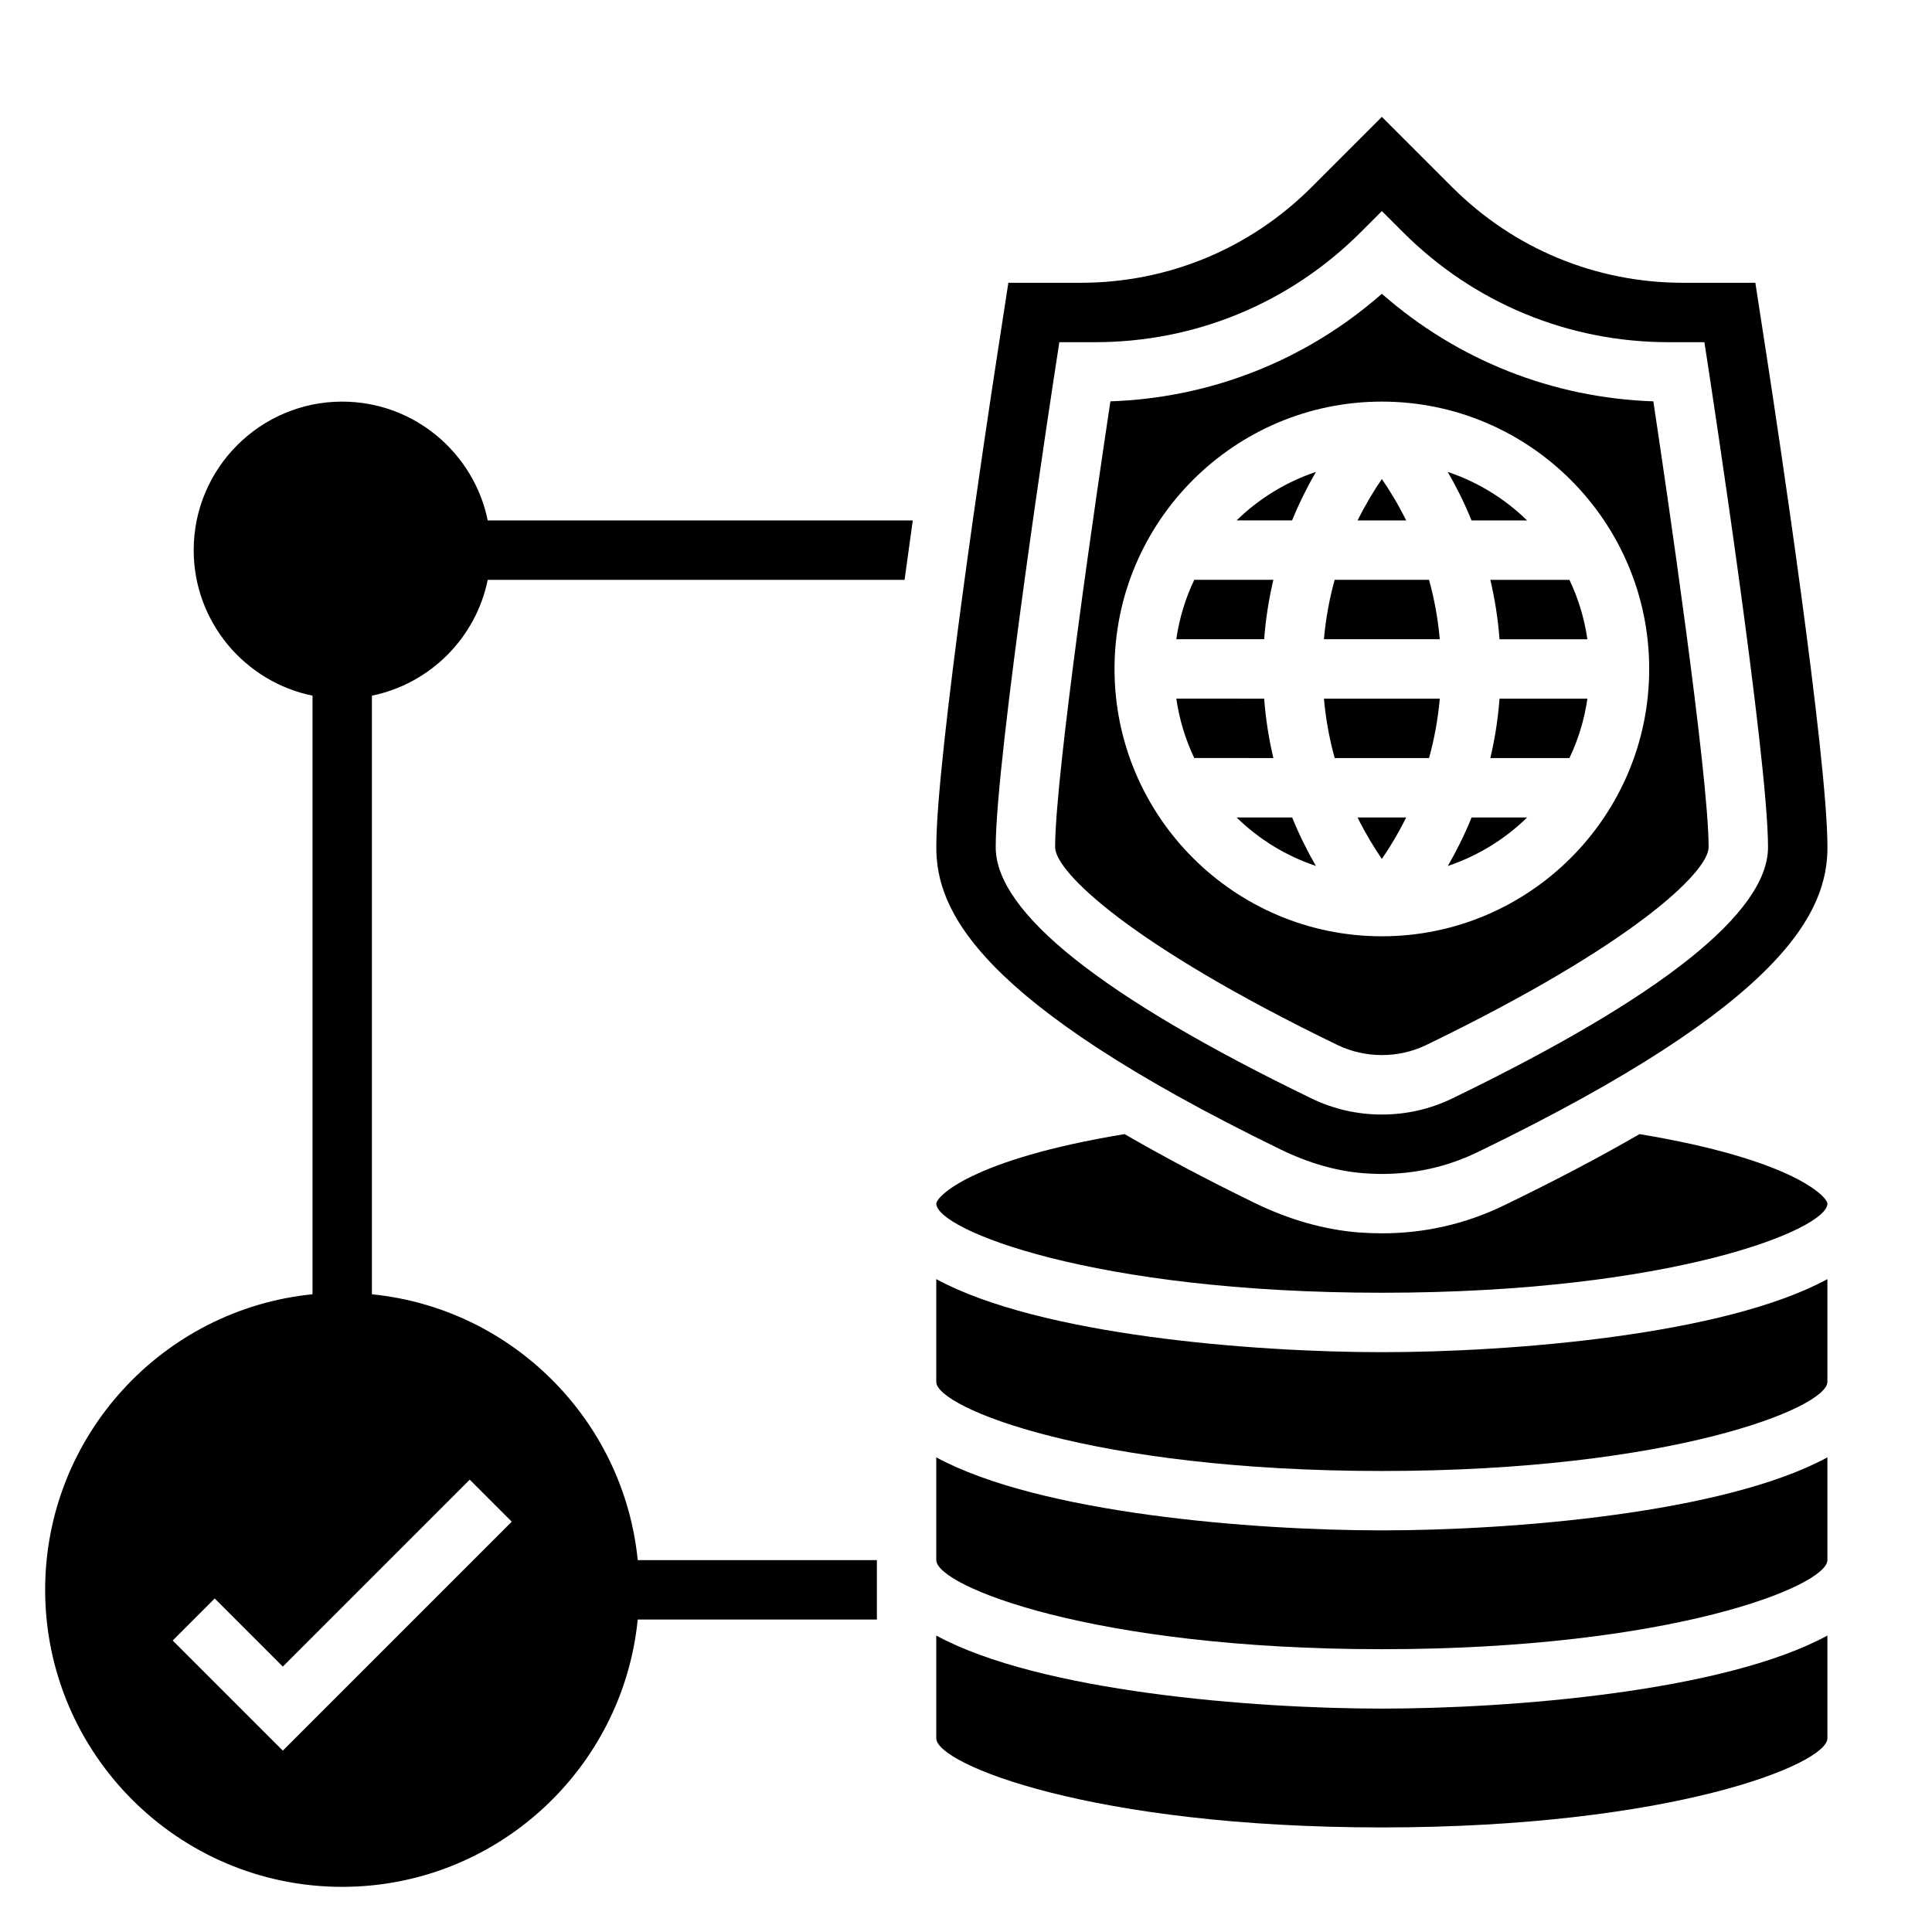 <?xml version="1.0" encoding="UTF-8"?>
<!-- Uploaded to: ICON Repo, www.svgrepo.com, Generator: ICON Repo Mixer Tools -->
<svg fill="#000000" width="800px" height="800px" version="1.1" viewBox="144 144 512 512" xmlns="http://www.w3.org/2000/svg">
 <g>
  <path d="m522.71 297.66h-25.008c-1.34 4.801-2.34 10.078-2.852 15.742h30.707c-0.508-5.668-1.508-10.941-2.848-15.742z"/>
  <path d="m533.99 360.64c-1.984 4.871-4.164 9.148-6.305 12.855 7.965-2.676 15.129-7.102 21.02-12.855z"/>
  <path d="m510.21 270.95c-1.977 2.859-4.234 6.543-6.438 10.973h12.887c-2.215-4.441-4.473-8.125-6.449-10.973z"/>
  <path d="m492.73 269.06c-7.965 2.676-15.129 7.102-21.02 12.855h14.703c2.004-4.871 4.176-9.148 6.316-12.855z"/>
  <path d="m481.45 297.66h-20.957c-2.34 4.894-3.961 10.188-4.762 15.742h23.285c0.418-5.606 1.293-10.84 2.434-15.742z"/>
  <path d="m522.71 344.89c1.34-4.801 2.34-10.078 2.852-15.742h-30.707c0.512 5.668 1.512 10.941 2.852 15.742z"/>
  <path d="m510.21 371.62c1.977-2.859 4.234-6.543 6.438-10.98h-12.887c2.215 4.438 4.473 8.121 6.449 10.98z"/>
  <path d="m548.69 281.92c-5.879-5.754-13.043-10.18-21.02-12.855 2.148 3.707 4.32 7.981 6.305 12.855z"/>
  <path d="m481.45 344.89c-1.141-4.902-2.016-10.141-2.434-15.742l-23.281-0.004c0.805 5.559 2.426 10.848 4.762 15.742z"/>
  <path d="m541.39 313.41h23.285c-0.805-5.559-2.426-10.848-4.762-15.742h-20.957c1.145 4.902 2.019 10.137 2.434 15.742z"/>
  <path d="m538.96 344.89h20.957c2.34-4.894 3.961-10.188 4.762-15.742h-23.285c-0.418 5.602-1.293 10.836-2.434 15.742z"/>
  <path d="m471.72 360.64c5.879 5.754 13.043 10.18 21.02 12.855-2.148-3.707-4.32-7.981-6.305-12.855z"/>
  <path d="m392.12 482.98v27.23c0 6.856 41.383 23.617 118.08 23.617 76.695 0 118.08-16.758 118.08-23.617v-27.23c-27.324 14.863-83.918 19.359-118.08 19.359-34.164 0-90.758-4.496-118.08-19.359z"/>
  <path d="m392.12 577.44v27.23c0 6.856 41.383 23.617 118.08 23.617 76.695 0 118.08-16.758 118.08-23.617v-27.23c-27.324 14.863-83.918 19.359-118.08 19.359-34.164 0-90.758-4.496-118.08-19.359z"/>
  <path d="m392.12 530.21v27.227c0 6.856 41.383 23.617 118.08 23.617 76.695 0 118.08-16.758 118.08-23.617v-27.23c-27.324 14.863-83.918 19.359-118.08 19.359-34.164 0-90.758-4.496-118.08-19.355z"/>
  <path d="m578.49 444.55c-10.312 5.969-22.199 12.25-35.922 18.895-10.16 4.918-21.008 7.398-32.312 7.398-2.039 0-4.094-0.078-6.156-0.234-9.125-0.715-18.414-3.352-27.598-7.816-13.188-6.422-24.488-12.469-34.48-18.246-41.055 6.789-49.895 16.707-49.895 18.426 0 6.856 41.383 23.617 118.08 23.617 76.695 0 118.08-16.758 118.08-23.617 0-1.719-8.828-11.621-49.801-18.422z"/>
  <path d="m483.39 448.63c7.406 3.606 14.793 5.723 21.938 6.281 10.762 0.852 20.949-1.055 30.379-5.644 82.059-39.738 92.586-64.031 92.586-80.758 0-24.176-13.344-112.15-16.02-129.54l-3.086-20.027h-19.137c-23.129 0-44.879-9.012-61.23-25.363l-18.609-18.609-18.609 18.609c-16.352 16.352-38.102 25.363-61.238 25.363h-19.137l-3.086 20.027c-2.668 17.391-16.012 105.37-16.012 129.54 0 16.617 10.367 40.746 91.262 80.121zm-59.676-207.27 1.02-6.676h9.453c26.617 0 51.641-10.359 70.453-29.18l5.57-5.57 5.566 5.566c18.82 18.824 43.84 29.184 70.453 29.184h9.453l1.023 6.676c0.648 4.203 15.84 103.21 15.84 127.15 0 17.285-28.16 39.691-83.703 66.598-5.832 2.816-12.098 4.25-18.633 4.25-6.535 0-12.801-1.434-18.633-4.25-55.547-26.91-83.703-49.312-83.703-66.598 0-23.941 15.191-122.95 15.84-127.15z"/>
  <path d="m498.43 420.93c7.352 3.566 16.207 3.566 23.555 0 54.891-26.582 74.816-45.918 74.816-52.418 0-19.332-11.195-95.203-14.648-118.15-26.754-0.922-51.918-10.918-71.945-28.504-20.027 17.586-45.191 27.582-71.941 28.504-3.457 22.945-14.652 98.816-14.652 118.15 0 6.5 19.926 25.836 74.816 52.418zm11.777-170.5c39.07 0 70.848 31.781 70.848 70.848 0 39.07-31.781 70.848-70.848 70.848-39.07 0-70.848-31.781-70.848-70.848s31.777-70.848 70.848-70.848z"/>
  <path d="m234.69 250.43c-21.703 0-39.359 17.656-39.359 39.359 0 19.004 13.547 34.906 31.488 38.566v158.64c-39.727 3.961-70.852 37.574-70.852 78.32 0 43.406 35.312 78.719 78.719 78.719 40.746 0 74.359-31.125 78.32-70.848h63.379v-15.742h-63.379c-3.707-37.133-33.312-66.746-70.445-70.445v-158.64c15.398-3.141 27.551-15.297 30.691-30.691h110.47c0.723-5.32 1.449-10.605 2.172-15.742l-112.64-0.004c-3.66-17.941-19.562-31.488-38.562-31.488zm44.926 296.83-60.672 60.668-29.18-29.18 11.133-11.133 18.047 18.051 49.539-49.539z"/>
 </g>
</svg>